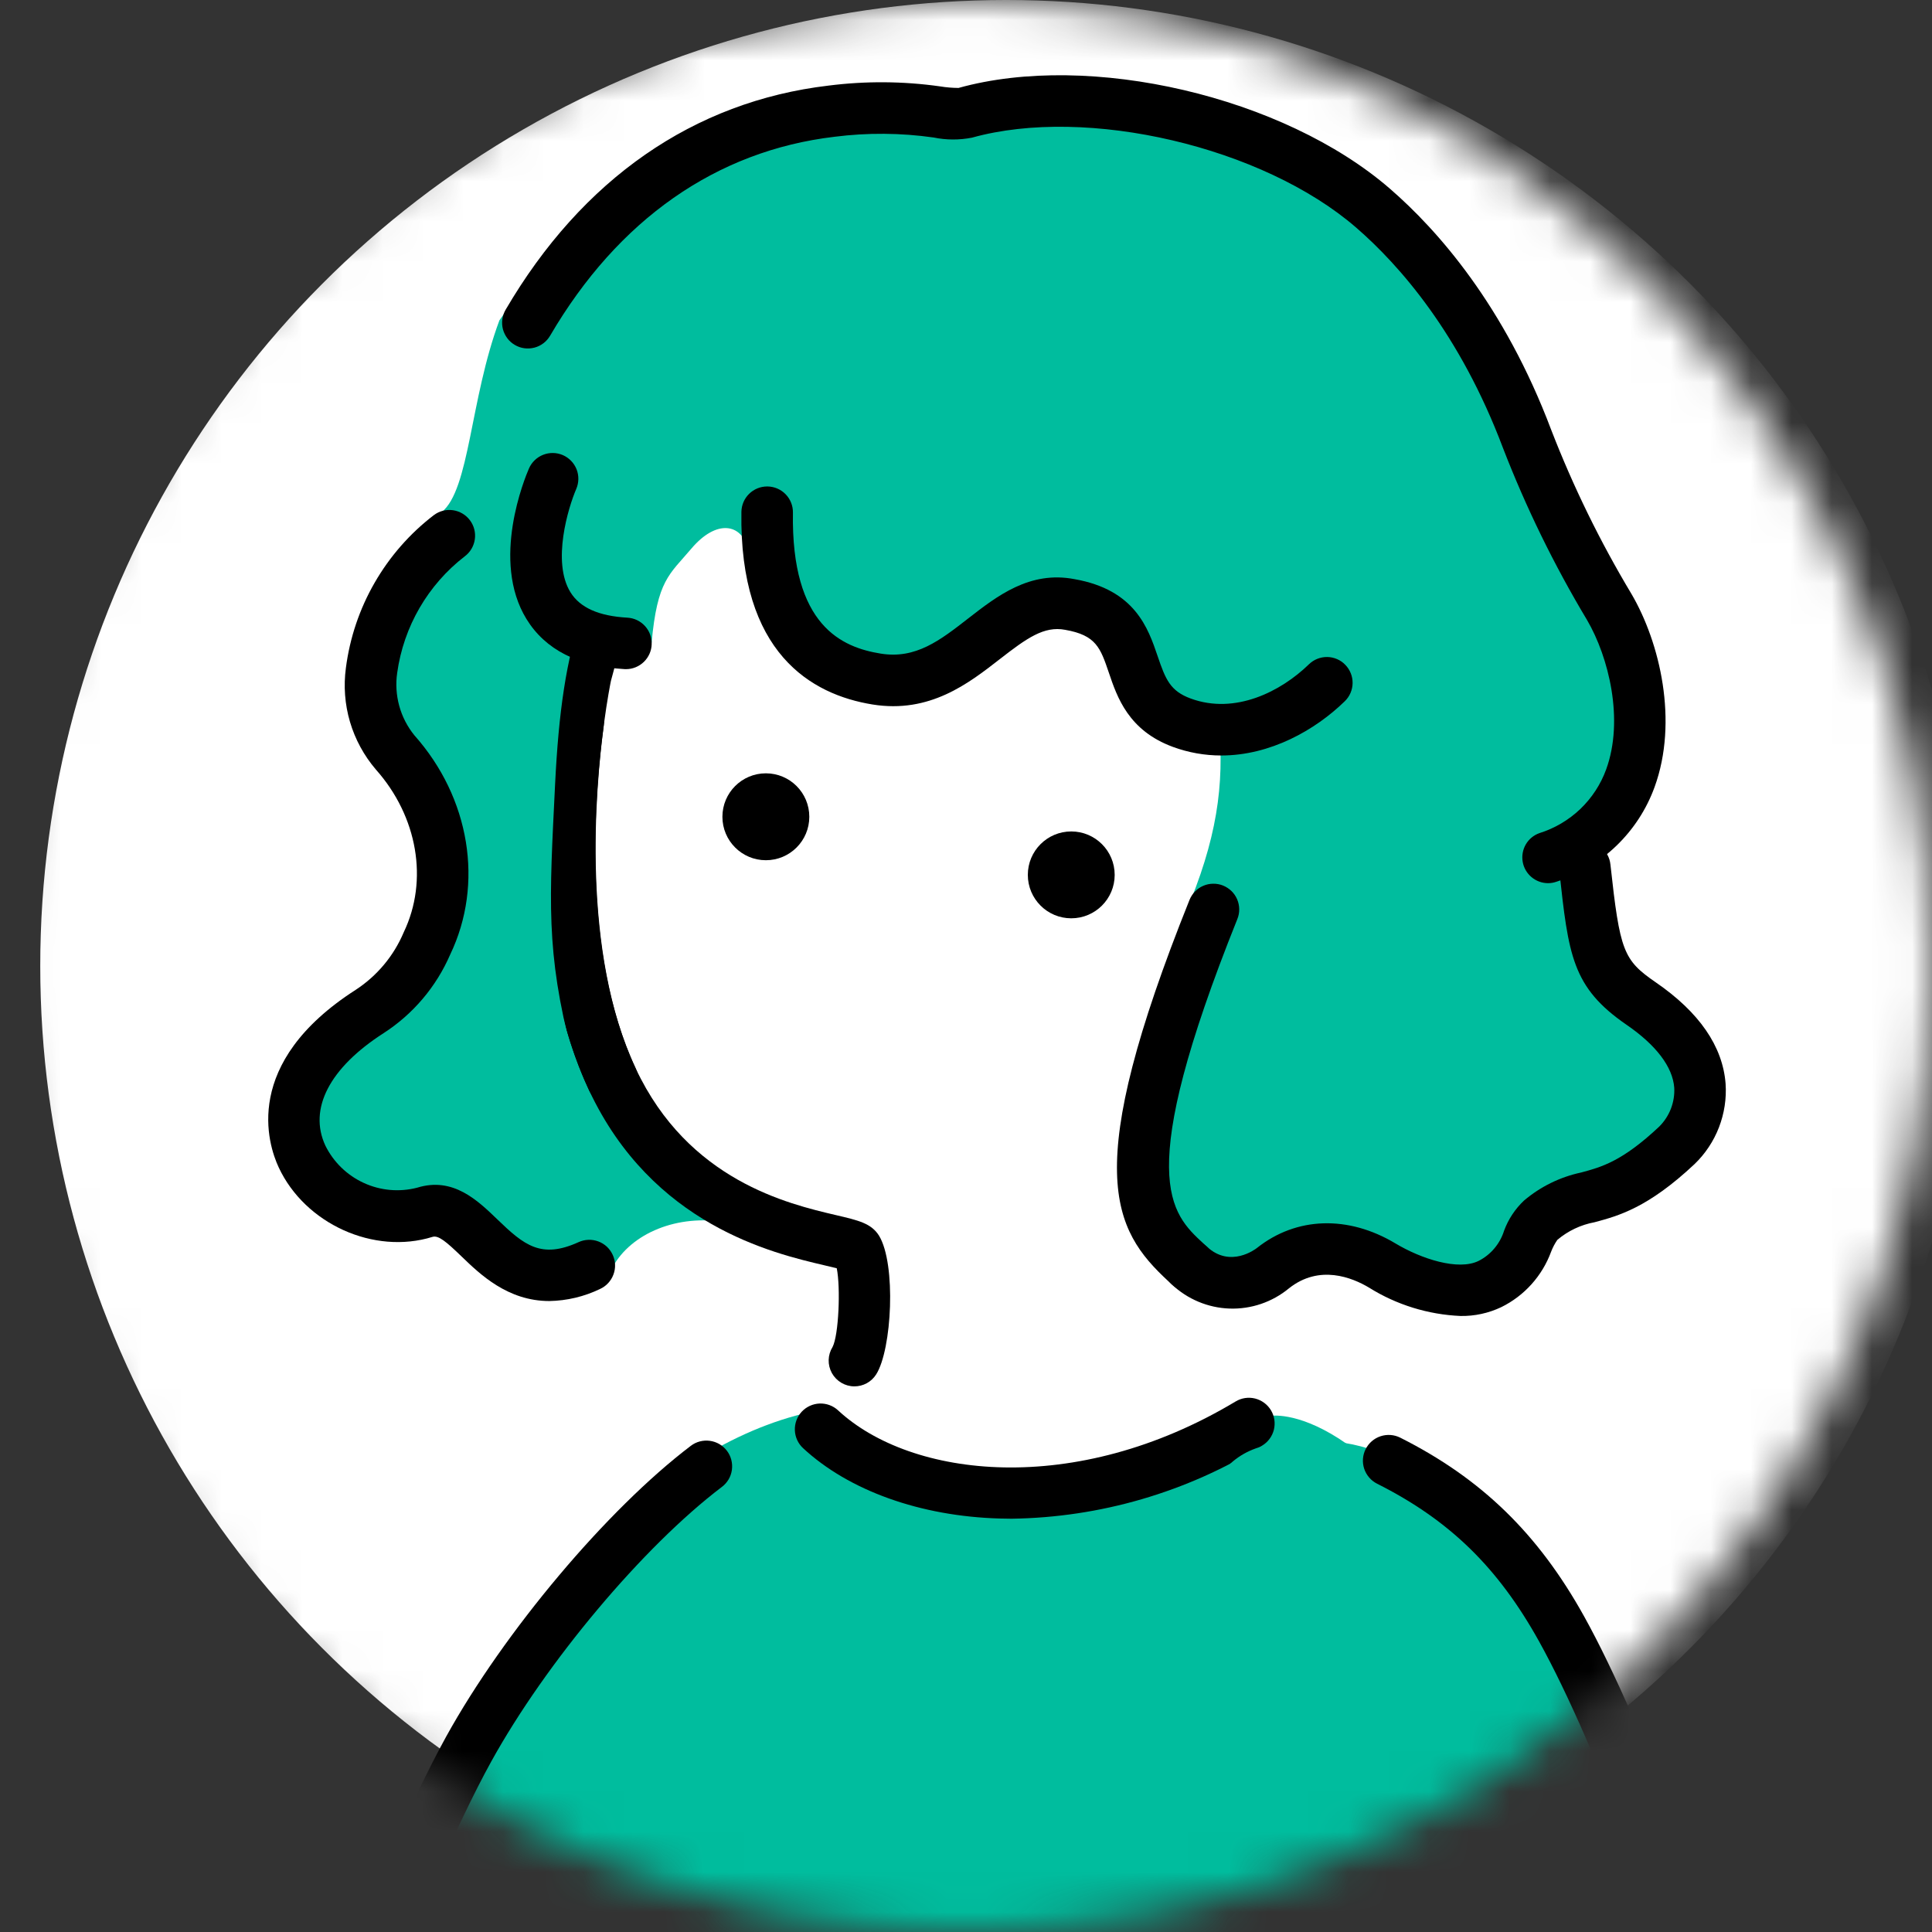 <svg width="48" height="48" viewBox="0 0 48 48" fill="none" xmlns="http://www.w3.org/2000/svg">
<rect x="0" y="0" width="48" height="48" fill="#333333" stroke="none"/>
<mask id="mask0_615_2747" style="mask-type:alpha" maskUnits="userSpaceOnUse" x="0" y="0" width="48" height="48">
<circle cx="24" cy="24" r="24" fill="white"/>
</mask>
<g mask="url(#mask0_615_2747)">
<circle cx="25" cy="24" r="24" fill="white"/>
<path d="M15.215 31.491C15.681 30.629 16.849 30.16 18.027 30.369C19.653 30.657 21.391 30.916 21.297 27.605C21.202 24.294 13.883 17.735 13.232 19.302C12.581 20.87 14.902 32.068 15.215 31.491Z" fill="#00BD9E"/>
<path d="M36.751 21.072C36.75 21.06 36.749 21.048 36.747 21.036C36.703 20.731 36.58 20.442 36.392 20.198C38.607 17.936 37.229 14.01 36.47 12.449C35.666 10.797 34.067 8.342 32.44 7.567C30.813 6.792 26.86 4.777 21.668 6.947C16.476 9.117 14.647 16.213 14.566 16.454C14.3 17.354 14.108 18.275 13.993 19.208C13.822 20.033 13.773 20.879 13.849 21.718C13.85 23.267 14.181 24.798 14.819 26.209C16.112 28.898 20.377 30.443 21.297 30.827C21.297 30.827 21.416 33.45 21.068 33.798C21.3 34.844 23.683 35.251 23.683 35.251C24.259 35.305 24.839 35.21 25.368 34.976C25.897 34.742 26.358 34.377 26.705 33.914V30.95C27.246 30.692 27.771 30.403 28.278 30.085C29.062 29.613 29.783 29.041 30.421 28.384C31.416 27.424 32.116 25.855 32.274 25.483C32.526 25.518 32.781 25.536 33.035 25.536C33.783 25.536 34.832 25.384 35.64 24.671C36.509 23.905 36.883 22.694 36.751 21.072Z" fill="white"/>
<path d="M19.028 21.372C19.624 21.372 20.107 20.889 20.107 20.293C20.107 19.696 19.624 19.213 19.028 19.213C18.432 19.213 17.948 19.696 17.948 20.293C17.948 20.889 18.432 21.372 19.028 21.372Z" fill="black"/>
<path d="M26.615 22.815C27.211 22.815 27.694 22.332 27.694 21.736C27.694 21.14 27.211 20.657 26.615 20.657C26.019 20.657 25.536 21.14 25.536 21.736C25.536 22.332 26.019 22.815 26.615 22.815Z" fill="black"/>
<path d="M21.227 34.444C21.113 34.444 21.001 34.413 20.903 34.355C20.805 34.297 20.724 34.214 20.668 34.114C20.613 34.014 20.585 33.901 20.588 33.787C20.591 33.673 20.625 33.562 20.685 33.465C20.837 33.174 20.887 31.996 20.789 31.51C20.696 31.486 20.579 31.459 20.477 31.435C19.199 31.136 16.206 30.434 14.636 27.089C12.613 22.78 13.922 16.661 13.938 16.604C14.842 13.209 16.724 6.146 25.134 5.307C25.218 5.299 25.302 5.307 25.383 5.331C25.463 5.355 25.538 5.395 25.604 5.448C25.669 5.501 25.723 5.567 25.763 5.641C25.802 5.715 25.827 5.796 25.835 5.88C25.844 5.964 25.836 6.049 25.811 6.129C25.787 6.21 25.747 6.285 25.694 6.35C25.64 6.415 25.574 6.469 25.5 6.508C25.426 6.548 25.345 6.573 25.261 6.581C17.744 7.331 16.073 13.56 15.178 16.918C15.127 17.166 14.019 22.764 15.794 26.545C17.101 29.329 19.578 29.91 20.769 30.189C21.335 30.321 21.647 30.395 21.839 30.7C22.269 31.404 22.16 33.53 21.768 34.147C21.71 34.238 21.631 34.313 21.536 34.365C21.441 34.417 21.335 34.444 21.227 34.444Z" fill="black"/>
<path d="M15.215 27.457C15.094 27.457 14.975 27.423 14.872 27.358C14.769 27.292 14.687 27.199 14.636 27.089C13.191 24.01 13.45 19.976 13.733 17.845C13.744 17.762 13.771 17.681 13.813 17.609C13.855 17.536 13.912 17.472 13.978 17.421C14.045 17.37 14.121 17.332 14.202 17.311C14.284 17.289 14.368 17.284 14.451 17.295C14.535 17.306 14.615 17.333 14.688 17.375C14.761 17.418 14.824 17.474 14.875 17.54C14.927 17.607 14.964 17.683 14.986 17.764C15.007 17.846 15.013 17.93 15.002 18.014C14.789 19.617 14.44 23.659 15.794 26.545C15.84 26.643 15.86 26.75 15.854 26.858C15.847 26.965 15.813 27.069 15.755 27.16C15.697 27.251 15.618 27.326 15.523 27.378C15.429 27.43 15.323 27.457 15.215 27.457V27.457Z" fill="black"/>
<path d="M29.582 22.373C26.755 29.421 28.519 30.483 29.549 31.442C29.829 31.703 30.193 31.854 30.575 31.866C30.957 31.878 31.331 31.75 31.626 31.507C32.543 30.779 33.595 30.994 34.343 31.442C35.09 31.891 36.236 32.286 37.018 31.901C37.949 31.442 37.876 30.658 38.277 30.317C39.32 29.428 39.879 30.131 41.662 28.456C42.148 27.998 43.011 26.471 40.774 24.933C38.62 23.452 39.137 22.904 39.239 20.292C40.951 18.603 40.038 15.983 38.773 13.807C37.868 9.433 35.867 6.692 34.113 5.171C31.635 3.024 27.064 1.944 23.977 2.804C23.54 2.925 22.7 2.615 20.658 2.763C17.875 2.964 15.552 3.463 12.408 7.958C11.674 9.926 11.674 12.159 10.971 12.726C8.969 14.341 8.665 17.563 10.819 20.64C10.979 23.908 10.265 24.078 9.185 25.129C8.105 26.18 7.098 26.152 7.546 27.66C7.722 28.251 8.383 30.788 10.588 30.57C11.921 30.438 12.616 31.819 13.816 31.711C14.956 31.609 15.439 30.938 15.638 30.201C15.953 29.037 14.688 28.003 14.21 26.162C13.553 23.63 13.651 22.364 13.791 19.488C13.964 15.934 14.551 14.08 16.39 12.392C18.11 10.813 21.783 10.809 22.27 10.839C25.682 11.05 29.861 14.396 30.251 17.691C30.435 19.239 30.301 20.581 29.582 22.373Z" fill="#00BD9E"/>
<path d="M29.549 32.083C29.387 32.083 29.232 32.021 29.113 31.911L29.031 31.835C27.63 30.54 26.848 29.102 29.553 22.358C29.585 22.28 29.631 22.209 29.69 22.148C29.748 22.088 29.819 22.04 29.896 22.007C29.973 21.974 30.056 21.956 30.14 21.956C30.225 21.954 30.308 21.97 30.386 22.001C30.464 22.033 30.535 22.079 30.596 22.138C30.656 22.197 30.704 22.267 30.737 22.344C30.77 22.422 30.787 22.505 30.788 22.589C30.789 22.673 30.773 22.757 30.741 22.835C28.155 29.282 29.082 30.139 29.9 30.895L29.986 30.974C30.08 31.062 30.145 31.176 30.174 31.301C30.202 31.426 30.192 31.557 30.145 31.677C30.098 31.797 30.016 31.899 29.91 31.972C29.803 32.044 29.678 32.083 29.549 32.083V32.083Z" fill="black"/>
<path d="M13.649 32.324C12.615 32.324 11.928 31.661 11.468 31.217C11.089 30.851 10.892 30.684 10.745 30.73C9.291 31.182 7.579 30.408 6.924 29.003C6.656 28.428 6.002 26.411 8.839 24.591C9.37 24.244 9.785 23.746 10.031 23.161C10.649 21.873 10.377 20.286 9.338 19.118C9.043 18.773 8.824 18.37 8.695 17.934C8.567 17.499 8.533 17.041 8.594 16.591C8.691 15.846 8.933 15.127 9.308 14.477C9.683 13.826 10.182 13.255 10.779 12.798C10.914 12.696 11.085 12.652 11.253 12.676C11.421 12.7 11.573 12.789 11.675 12.925C11.777 13.061 11.821 13.231 11.797 13.399C11.773 13.567 11.684 13.719 11.548 13.821C10.63 14.529 10.027 15.569 9.868 16.718C9.828 16.991 9.846 17.27 9.919 17.537C9.992 17.804 10.12 18.052 10.294 18.267C11.678 19.822 12.027 21.96 11.185 23.715C10.839 24.515 10.263 25.195 9.531 25.668C8.186 26.531 7.659 27.55 8.084 28.463C8.286 28.872 8.623 29.2 9.039 29.39C9.454 29.581 9.922 29.622 10.364 29.508C11.254 29.231 11.865 29.822 12.357 30.296C13.024 30.94 13.447 31.283 14.376 30.86C14.452 30.825 14.535 30.806 14.619 30.803C14.703 30.8 14.787 30.814 14.865 30.843C14.944 30.872 15.016 30.917 15.078 30.974C15.139 31.032 15.188 31.101 15.223 31.177C15.258 31.254 15.278 31.336 15.281 31.42C15.284 31.504 15.27 31.588 15.24 31.667C15.211 31.745 15.166 31.818 15.109 31.879C15.052 31.941 14.983 31.99 14.906 32.025C14.514 32.214 14.085 32.316 13.649 32.324Z" fill="black"/>
<path d="M36.285 32.695C35.48 32.66 34.697 32.418 34.014 31.991C33.595 31.74 32.779 31.409 32.024 32.008C31.61 32.35 31.086 32.529 30.55 32.511C30.014 32.493 29.503 32.279 29.113 31.911C29.052 31.854 29.002 31.785 28.967 31.708C28.933 31.632 28.913 31.549 28.91 31.465C28.907 31.381 28.921 31.297 28.95 31.219C28.98 31.14 29.024 31.068 29.081 31.006C29.139 30.945 29.207 30.895 29.284 30.86C29.36 30.825 29.443 30.806 29.527 30.803C29.611 30.8 29.695 30.814 29.773 30.843C29.852 30.872 29.924 30.917 29.986 30.974C30.569 31.517 31.201 31.027 31.228 31.006C32.206 30.229 33.493 30.187 34.672 30.894C35.311 31.277 36.23 31.576 36.735 31.327C36.886 31.251 37.019 31.145 37.128 31.015C37.237 30.886 37.319 30.736 37.369 30.575C37.474 30.292 37.642 30.037 37.862 29.829C38.271 29.482 38.76 29.242 39.285 29.13C39.784 28.996 40.3 28.858 41.224 27.989C41.35 27.863 41.449 27.712 41.513 27.546C41.577 27.379 41.606 27.201 41.596 27.023C41.557 26.506 41.147 25.966 40.412 25.461C39.056 24.529 38.969 23.735 38.738 21.613C38.719 21.444 38.769 21.275 38.875 21.143C38.981 21.01 39.136 20.925 39.305 20.907C39.473 20.889 39.643 20.938 39.775 21.044C39.907 21.151 39.992 21.305 40.01 21.474C40.246 23.632 40.33 23.851 41.137 24.406C42.218 25.149 42.802 25.997 42.872 26.926C42.897 27.294 42.84 27.664 42.707 28.009C42.574 28.354 42.367 28.665 42.1 28.922C40.942 30.01 40.207 30.208 39.617 30.366C39.276 30.429 38.957 30.58 38.692 30.804C38.629 30.895 38.577 30.994 38.537 31.098C38.316 31.699 37.874 32.192 37.3 32.475C36.983 32.626 36.636 32.701 36.285 32.695Z" fill="black"/>
<path d="M38.461 21.942C38.31 21.942 38.164 21.888 38.049 21.791C37.934 21.694 37.856 21.559 37.831 21.411C37.805 21.262 37.833 21.109 37.908 20.979C37.984 20.849 38.104 20.749 38.246 20.699C38.626 20.58 38.973 20.375 39.261 20.101C39.548 19.826 39.769 19.489 39.905 19.115C40.352 17.886 39.971 16.328 39.428 15.401C38.612 14.04 37.914 12.611 37.341 11.13C36.271 8.291 34.767 6.585 33.694 5.655C31.378 3.648 27.007 2.624 24.149 3.42C23.834 3.482 23.509 3.481 23.195 3.416C22.378 3.3 21.55 3.294 20.733 3.398C17.799 3.745 15.356 5.454 13.667 8.341C13.624 8.414 13.568 8.477 13.501 8.528C13.434 8.579 13.358 8.616 13.277 8.637C13.195 8.658 13.111 8.663 13.027 8.652C12.944 8.641 12.864 8.613 12.791 8.57C12.719 8.528 12.655 8.472 12.605 8.405C12.554 8.338 12.517 8.261 12.495 8.18C12.474 8.099 12.469 8.014 12.481 7.931C12.492 7.848 12.52 7.767 12.562 7.695C14.462 4.448 17.235 2.523 20.582 2.127C21.503 2.01 22.436 2.016 23.355 2.146C23.506 2.171 23.66 2.184 23.814 2.185C27.079 1.276 31.89 2.398 34.532 4.688C35.717 5.715 37.374 7.588 38.539 10.679C39.086 12.091 39.753 13.455 40.532 14.754C41.245 15.97 41.7 17.926 41.108 19.553C40.908 20.104 40.585 20.601 40.163 21.009C39.742 21.416 39.234 21.722 38.676 21.904C38.607 21.929 38.535 21.942 38.461 21.942Z" fill="black"/>
<path d="M29.761 9.004C25.783 6.9 20.859 6.778 17.212 9.997C15.731 11.34 13.423 12.777 13.32 14.555C13.506 14.921 15.473 16.066 16.189 15.97C16.331 14.412 16.627 14.28 17.177 13.63C17.802 12.892 18.432 13.003 18.589 13.653C18.923 15.036 20.448 16.698 21.781 16.871C23.114 17.043 25.721 14.475 27.059 14.78C28.398 15.085 28.288 17.693 29.78 17.95C30.679 18.105 32.957 16.316 32.957 16.316C32.957 16.316 32.988 16.311 33.004 16.308C33.349 13.389 32.406 10.347 29.761 9.004Z" fill="#00BD9E"/>
<path d="M30.341 18.77C29.932 18.77 29.526 18.698 29.142 18.557C28.037 18.151 27.755 17.321 27.55 16.715C27.339 16.094 27.233 15.783 26.465 15.648C25.939 15.546 25.506 15.858 24.841 16.375C24.065 16.979 23.099 17.732 21.679 17.503C20.161 17.258 18.363 16.229 18.42 12.715C18.423 12.547 18.492 12.387 18.611 12.27C18.731 12.152 18.892 12.086 19.06 12.086L19.071 12.086C19.241 12.089 19.402 12.159 19.52 12.281C19.638 12.403 19.703 12.567 19.7 12.736C19.654 15.553 20.924 16.085 21.883 16.239C22.753 16.379 23.356 15.909 24.055 15.365C24.773 14.807 25.585 14.174 26.697 14.389C28.201 14.653 28.525 15.607 28.762 16.304C28.958 16.882 29.075 17.168 29.583 17.355C30.687 17.76 31.823 17.182 32.519 16.505C32.579 16.446 32.65 16.4 32.728 16.369C32.806 16.338 32.889 16.322 32.974 16.323C33.058 16.324 33.141 16.342 33.218 16.375C33.295 16.408 33.365 16.456 33.423 16.517C33.482 16.577 33.528 16.648 33.559 16.726C33.591 16.804 33.606 16.888 33.605 16.972C33.604 17.056 33.586 17.139 33.553 17.216C33.52 17.293 33.472 17.363 33.411 17.422C32.675 18.14 31.56 18.77 30.341 18.77Z" fill="black"/>
<path d="M15.552 16.625C15.54 16.625 15.528 16.624 15.515 16.624C14.366 16.558 13.547 16.14 13.081 15.381C12.187 13.928 13.042 11.869 13.142 11.639C13.21 11.483 13.337 11.361 13.495 11.299C13.653 11.237 13.829 11.24 13.984 11.307C14.14 11.375 14.262 11.502 14.325 11.66C14.387 11.818 14.383 11.994 14.316 12.15C14.118 12.608 13.707 13.96 14.172 14.713C14.41 15.098 14.873 15.305 15.588 15.346C15.754 15.355 15.91 15.429 16.023 15.552C16.136 15.675 16.196 15.836 16.191 16.003C16.187 16.169 16.117 16.327 15.998 16.443C15.879 16.559 15.719 16.625 15.552 16.625L15.552 16.625Z" fill="black"/>
<path d="M19.396 35.294C19.396 35.294 21.103 34.867 24.516 34.654C27.93 34.441 32.086 35.521 33.208 36.581C34.33 37.641 24.303 39.774 21.743 38.707C19.183 37.641 19.396 35.294 19.396 35.294Z" fill="white"/>
<path d="M19.886 36.298C18.059 37.373 16.701 39.388 15.279 42.357C13.179 46.817 11.417 51.429 10.009 56.154C8.645 60.723 4.765 70.187 2.963 71.62C1.076 73.12 -1.81 73.703 -2.698 73.835C-3.49 73.953 -5.477 74.139 -6.005 75.587C-6.532 77.034 -5.505 78.346 -4.118 78.781C-3.143 79.087 -0.804 79.506 0.73 78.204C2.264 76.902 3.404 76.395 4.115 77.201C4.863 78.05 4.456 79.081 5.763 79.931C6.047 80.119 6.375 80.229 6.715 80.251C7.054 80.273 7.393 80.206 7.699 80.056C8.004 79.906 8.265 79.68 8.456 79.398C8.647 79.116 8.761 78.79 8.787 78.451L9.756 76.298C10.036 75.409 10.198 73.424 10.041 72.155C9.741 69.728 11.328 65.983 14.025 59.753L19.886 36.298Z" fill="white"/>
<path d="M6.847 80.9C6.337 80.898 5.839 80.748 5.414 80.468C4.443 79.835 4.217 79.088 4.035 78.487C3.968 78.173 3.831 77.879 3.635 77.625C3.284 77.227 2.446 77.586 1.144 78.692C-0.831 80.368 -3.746 79.569 -4.31 79.392C-4.775 79.255 -5.208 79.027 -5.582 78.719C-5.957 78.412 -6.266 78.033 -6.491 77.604C-6.664 77.259 -6.763 76.883 -6.783 76.498C-6.803 76.113 -6.742 75.728 -6.606 75.368C-5.981 73.651 -3.935 73.363 -2.952 73.225L-2.792 73.202C-2.447 73.15 0.631 72.656 2.565 71.119C4.125 69.878 7.965 60.763 9.396 55.97C10.811 51.213 12.585 46.57 14.701 42.08C16.326 38.688 17.78 36.794 19.562 35.747C19.634 35.704 19.715 35.676 19.798 35.664C19.881 35.653 19.966 35.658 20.047 35.679C20.129 35.7 20.205 35.737 20.272 35.787C20.339 35.838 20.396 35.901 20.439 35.974C20.481 36.046 20.509 36.127 20.521 36.21C20.532 36.293 20.527 36.378 20.506 36.459C20.485 36.541 20.448 36.617 20.397 36.684C20.346 36.751 20.283 36.808 20.21 36.85C18.665 37.759 17.362 39.488 15.856 42.633C13.768 47.062 12.018 51.643 10.622 56.337C9.425 60.346 5.44 70.467 3.362 72.12C1.212 73.83 -1.985 74.376 -2.604 74.468L-2.774 74.492C-3.566 74.604 -5.041 74.811 -5.403 75.805C-5.48 76.004 -5.515 76.216 -5.504 76.428C-5.494 76.64 -5.439 76.848 -5.343 77.037C-5.193 77.31 -4.991 77.551 -4.748 77.745C-4.505 77.94 -4.226 78.084 -3.927 78.17C-3.65 78.257 -1.178 78.983 0.316 77.716C1.114 77.038 3.236 75.237 4.595 76.778C4.916 77.167 5.144 77.625 5.26 78.117C5.418 78.64 5.533 79.017 6.113 79.395C6.297 79.524 6.512 79.602 6.736 79.62C6.961 79.637 7.186 79.595 7.388 79.496C7.6 79.394 7.782 79.238 7.915 79.044C8.049 78.85 8.13 78.624 8.15 78.39C8.166 78.221 8.249 78.065 8.38 77.957C8.511 77.849 8.679 77.797 8.848 77.813C9.017 77.829 9.173 77.912 9.281 78.043C9.389 78.174 9.44 78.342 9.424 78.511C9.381 78.965 9.222 79.399 8.963 79.773C8.703 80.147 8.353 80.449 7.944 80.649C7.602 80.814 7.227 80.9 6.847 80.9Z" fill="black"/>
<path d="M20.122 35.084C16.282 35.937 12.655 39.962 10.794 44.59C8.932 49.218 5.519 59.245 -0.652 67.759C-1.548 68.994 -1.109 70.681 -0.32 71.176C1.834 72.526 5.833 75.126 7.252 76.545C8.671 77.964 16.326 62.545 17.54 58.836C18.753 55.127 22.609 44.233 23.198 41.817C21.075 37.969 22.684 37.552 20.122 35.084Z" fill="#00BD9E"/>
<path d="M7.252 77.612C7.153 77.612 7.055 77.589 6.966 77.544C6.877 77.5 6.799 77.436 6.74 77.356C5.05 75.102 2.574 73.756 0.766 72.773C-0.074 72.316 -0.738 71.954 -1.149 71.594C-1.425 71.348 -1.649 71.049 -1.808 70.715C-1.968 70.382 -2.059 70.02 -2.078 69.651C-2.096 69.281 -2.041 68.912 -1.916 68.564C-1.791 68.216 -1.597 67.897 -1.348 67.624C-1.341 67.616 -1.333 67.608 -1.325 67.6C1.905 64.324 5.185 56.582 7.82 50.361C9.094 47.355 10.194 44.758 11.085 43.145C12.525 40.539 15.081 37.501 17.162 35.922C17.229 35.871 17.305 35.833 17.387 35.812C17.468 35.791 17.553 35.785 17.636 35.797C17.72 35.808 17.8 35.836 17.873 35.878C17.945 35.921 18.009 35.977 18.06 36.044C18.111 36.111 18.148 36.187 18.169 36.269C18.19 36.35 18.195 36.435 18.184 36.518C18.172 36.602 18.145 36.682 18.102 36.755C18.059 36.827 18.003 36.891 17.936 36.941C15.98 38.425 13.569 41.295 12.205 43.764C11.346 45.319 10.258 47.887 8.998 50.861C6.324 57.174 2.996 65.029 -0.402 68.487C-0.537 68.633 -0.641 68.805 -0.71 68.993C-0.778 69.18 -0.809 69.38 -0.8 69.579C-0.791 69.778 -0.743 69.974 -0.658 70.155C-0.573 70.335 -0.453 70.497 -0.305 70.632C0.226 71.018 0.789 71.358 1.378 71.648C3.181 72.629 5.906 74.111 7.764 76.588C7.835 76.683 7.879 76.796 7.889 76.914C7.9 77.033 7.877 77.152 7.824 77.258C7.771 77.364 7.69 77.454 7.589 77.516C7.488 77.579 7.371 77.612 7.252 77.612H7.252Z" fill="black"/>
<path d="M37.523 41.099C34.11 34.699 31.556 35.178 31.556 35.178C29.066 37.668 22.224 37.346 20.387 35.509C20.387 35.509 19.01 35.916 17.683 37.685C16.281 39.555 14.454 43.317 14.148 46.474C13.843 49.632 11.518 61.774 11.486 62.008C9.446 77.137 6.811 80.263 9.471 82.776C14.767 87.778 24.512 87.669 27.82 86.359C34.631 83.663 40.131 85.129 41.85 85.744C43.569 86.359 40.023 45.786 37.523 41.099Z" fill="#00BD9E"/>
<path d="M25.134 37.732C25.035 37.732 24.936 37.73 24.838 37.727C22.869 37.672 21.088 37.034 19.951 35.978C19.827 35.863 19.754 35.703 19.748 35.533C19.742 35.364 19.803 35.199 19.918 35.074C20.034 34.95 20.194 34.877 20.363 34.87C20.533 34.864 20.698 34.925 20.822 35.04C22.631 36.72 26.707 37.213 30.699 34.819C30.771 34.775 30.851 34.747 30.934 34.734C31.017 34.722 31.102 34.726 31.183 34.746C31.265 34.767 31.341 34.803 31.409 34.853C31.476 34.903 31.534 34.966 31.577 35.038C31.62 35.11 31.649 35.19 31.661 35.273C31.673 35.356 31.669 35.441 31.649 35.523C31.628 35.604 31.592 35.681 31.542 35.748C31.492 35.816 31.429 35.873 31.357 35.916C29.485 37.074 27.334 37.701 25.134 37.732Z" fill="black"/>
<path d="M35.342 54.227C37.647 60.228 39.826 67.044 40.297 69.132C41.134 72.845 41.576 74.188 40.678 77.465L40.203 80.456C40.147 80.791 40.18 81.136 40.298 81.455C40.416 81.774 40.616 82.056 40.877 82.274C41.138 82.492 41.452 82.638 41.786 82.698C42.121 82.758 42.466 82.729 42.786 82.615C44.258 82.1 44.109 81.002 45.038 80.356C45.92 79.743 47.964 80.641 49.144 82.271C50.323 83.901 52.694 84.052 53.714 83.987C55.165 83.894 56.475 82.865 56.308 81.334C56.14 79.803 54.255 79.148 53.514 78.845C52.683 78.505 50.019 77.252 48.543 75.344C47.135 73.524 44.553 63.589 43.249 58.568C39.722 45.921 38.266 43.904 37.435 42.034L35.342 54.227Z" fill="white"/>
<path d="M53.334 84.638C52.286 84.638 49.914 84.427 48.625 82.647C47.531 81.134 45.835 80.582 45.404 80.881C45.152 81.081 44.949 81.335 44.809 81.624C44.49 82.164 44.092 82.836 42.998 83.219C42.58 83.37 42.13 83.411 41.691 83.336C41.253 83.261 40.842 83.074 40.498 82.792C40.148 82.5 39.88 82.124 39.717 81.698C39.554 81.273 39.504 80.813 39.569 80.363C39.581 80.28 39.609 80.2 39.653 80.127C39.696 80.055 39.752 79.992 39.82 79.941C39.887 79.891 39.964 79.854 40.046 79.834C40.127 79.813 40.212 79.809 40.295 79.821C40.379 79.833 40.459 79.862 40.531 79.905C40.603 79.948 40.666 80.005 40.717 80.073C40.767 80.14 40.803 80.217 40.824 80.299C40.844 80.38 40.848 80.465 40.836 80.548C40.799 80.781 40.824 81.019 40.908 81.24C40.991 81.46 41.131 81.654 41.312 81.805C41.485 81.949 41.693 82.044 41.916 82.08C42.138 82.116 42.365 82.092 42.575 82.01C43.228 81.782 43.429 81.442 43.708 80.972C43.938 80.523 44.268 80.132 44.673 79.83C45.77 79.067 48.137 79.789 49.662 81.896C50.81 83.483 53.384 83.367 53.674 83.348C53.985 83.336 54.29 83.262 54.573 83.131C54.855 83 55.109 82.815 55.319 82.585C55.458 82.424 55.56 82.236 55.621 82.032C55.682 81.828 55.699 81.614 55.671 81.403C55.556 80.352 54.173 79.798 53.43 79.501L53.271 79.437C52.692 79.2 49.717 77.907 48.037 75.736C46.725 74.039 44.663 66.56 42.63 58.729C39.651 48.05 38.168 45.016 37.282 43.204C37.12 42.872 36.98 42.585 36.85 42.294C36.781 42.139 36.777 41.963 36.838 41.804C36.898 41.646 37.02 41.518 37.175 41.449C37.33 41.38 37.506 41.376 37.665 41.437C37.823 41.498 37.951 41.619 38.02 41.774C38.14 42.044 38.275 42.321 38.432 42.641C39.337 44.493 40.852 47.593 43.865 58.397C45.02 62.843 47.717 73.23 49.05 74.953C50.561 76.906 53.433 78.12 53.756 78.252L53.905 78.313C54.827 78.681 56.745 79.448 56.944 81.265C56.99 81.647 56.957 82.035 56.846 82.404C56.735 82.774 56.549 83.116 56.299 83.409C55.978 83.772 55.588 84.067 55.151 84.276C54.714 84.485 54.239 84.604 53.755 84.626C53.666 84.632 53.521 84.638 53.334 84.638Z" fill="black"/>
<path d="M51.352 73.572C51.666 73.289 52.361 72.401 52.05 72.115C47.76 68.178 40.904 44.396 39.225 41.538C35.726 35.579 33.644 35.653 31.724 35.867C27.683 36.315 30.759 45.189 31.972 49.431C32.623 51.707 37.092 62.319 37.092 72.258C37.092 77.378 37.305 80.151 39.012 79.085C43.279 74.605 46.995 77.494 51.352 73.572Z" fill="#00BD9E"/>
<path d="M39.052 79.742C38.939 79.742 38.827 79.712 38.729 79.654C38.631 79.596 38.55 79.513 38.494 79.414C38.439 79.315 38.411 79.202 38.413 79.088C38.416 78.975 38.448 78.864 38.508 78.767C39.875 76.545 42.45 76.071 44.939 75.613C47.002 75.233 49.136 74.84 50.731 73.5C51.646 72.732 51.313 71.857 50.873 71.258C48.658 68.24 46.028 60.953 43.485 53.906C41.536 48.504 39.695 43.403 38.239 40.782C37.215 38.938 36.011 37.766 34.213 36.862C34.062 36.786 33.947 36.652 33.893 36.491C33.84 36.33 33.853 36.155 33.929 36.003C34.005 35.852 34.139 35.736 34.3 35.683C34.461 35.63 34.636 35.642 34.788 35.718C36.805 36.733 38.215 38.102 39.358 40.16C40.864 42.871 42.722 48.02 44.689 53.471C47.201 60.433 49.799 67.632 51.905 70.5C52.938 71.906 52.804 73.432 51.555 74.481C49.7 76.038 47.398 76.462 45.171 76.871C42.754 77.317 40.667 77.701 39.598 79.438C39.541 79.531 39.461 79.608 39.365 79.661C39.27 79.714 39.162 79.742 39.052 79.742Z" fill="black"/>
</g>
</svg>
